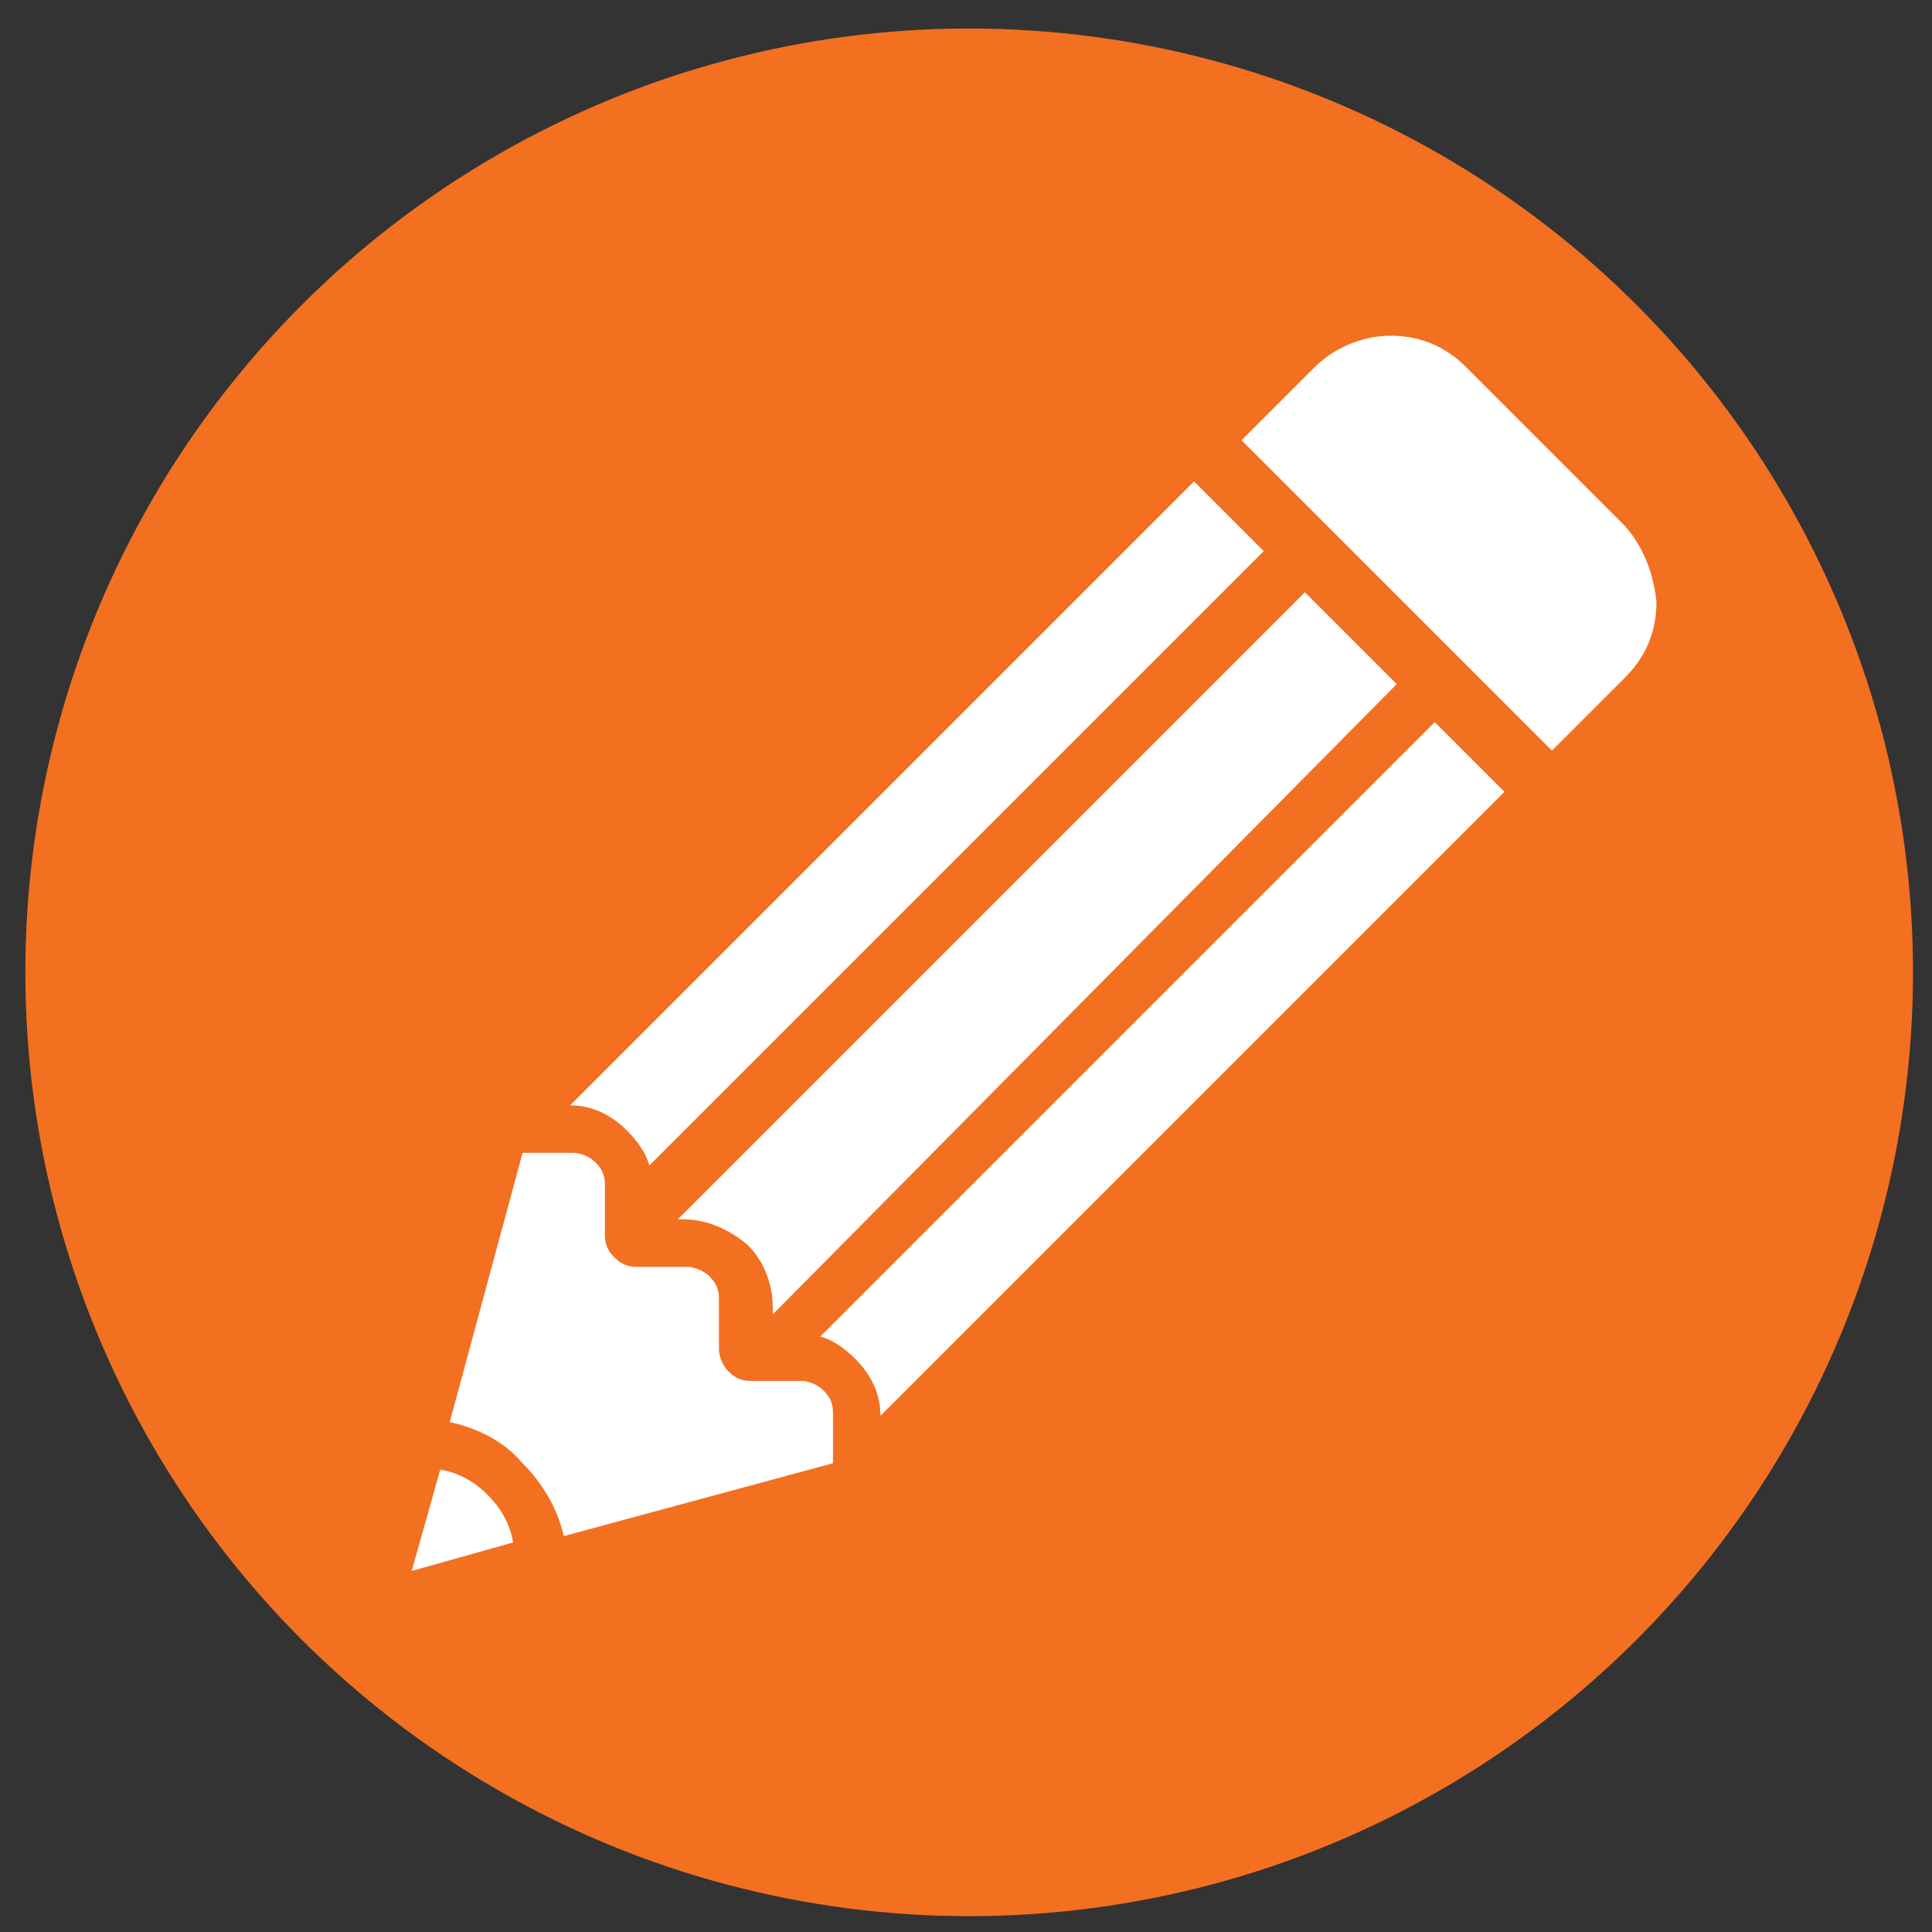 <svg width="61" height="61" viewBox="0 0 61 61" xmlns="http://www.w3.org/2000/svg"><rect x="0" y="0" width="61" height="61" fill="#333333" stroke="none"/><title>Education</title><g fill="none" fill-rule="evenodd"><circle fill="#f37021" cx="30.6" cy="30.7" r="29.8"/><path d="M51.2 16.5l-4.9-4.9c-.7-.7-1.5-1-2.4-1-.9 0-1.8.4-2.4 1l-2.3 2.3 9.8 9.8 2.3-2.3c.7-.7 1-1.5 1-2.4-.1-1-.5-1.9-1.1-2.5zm-7.1 5.1l-2.9-2.9-19.8 19.8h.2c.7 0 1.4.3 2 .8.5.5.8 1.2.8 2v.2l19.7-19.9zm-18.8 22h-1.6c-.3 0-.5-.1-.7-.3-.2-.2-.3-.5-.3-.7V41c0-.3-.1-.5-.3-.7-.2-.2-.5-.3-.7-.3h-1.6c-.3 0-.5-.1-.7-.3-.2-.2-.3-.4-.3-.7v-1.6c0-.3-.1-.5-.3-.7-.2-.2-.5-.3-.7-.3h-1.6l-2.3 8.5c.9.2 1.7.6 2.3 1.3.6.6 1.1 1.4 1.3 2.3l8.5-2.3v-1.6c0-.3-.1-.5-.3-.7-.2-.2-.5-.3-.7-.3zm.6-1.4c.4.1.8.4 1.1.7.5.5.8 1.1.8 1.8L47.5 25l-2.2-2.2-19.4 19.4zm-12 4.2l-.9 3.2 3.2-.9c-.1-.6-.4-1.1-.8-1.5-.4-.4-.9-.7-1.5-.8zm6.6-9.6l19.4-19.4-2.2-2.2L18 34.9c.7 0 1.3.3 1.8.8.3.3.6.7.7 1.1z" fill="#FFF"/></g></svg>